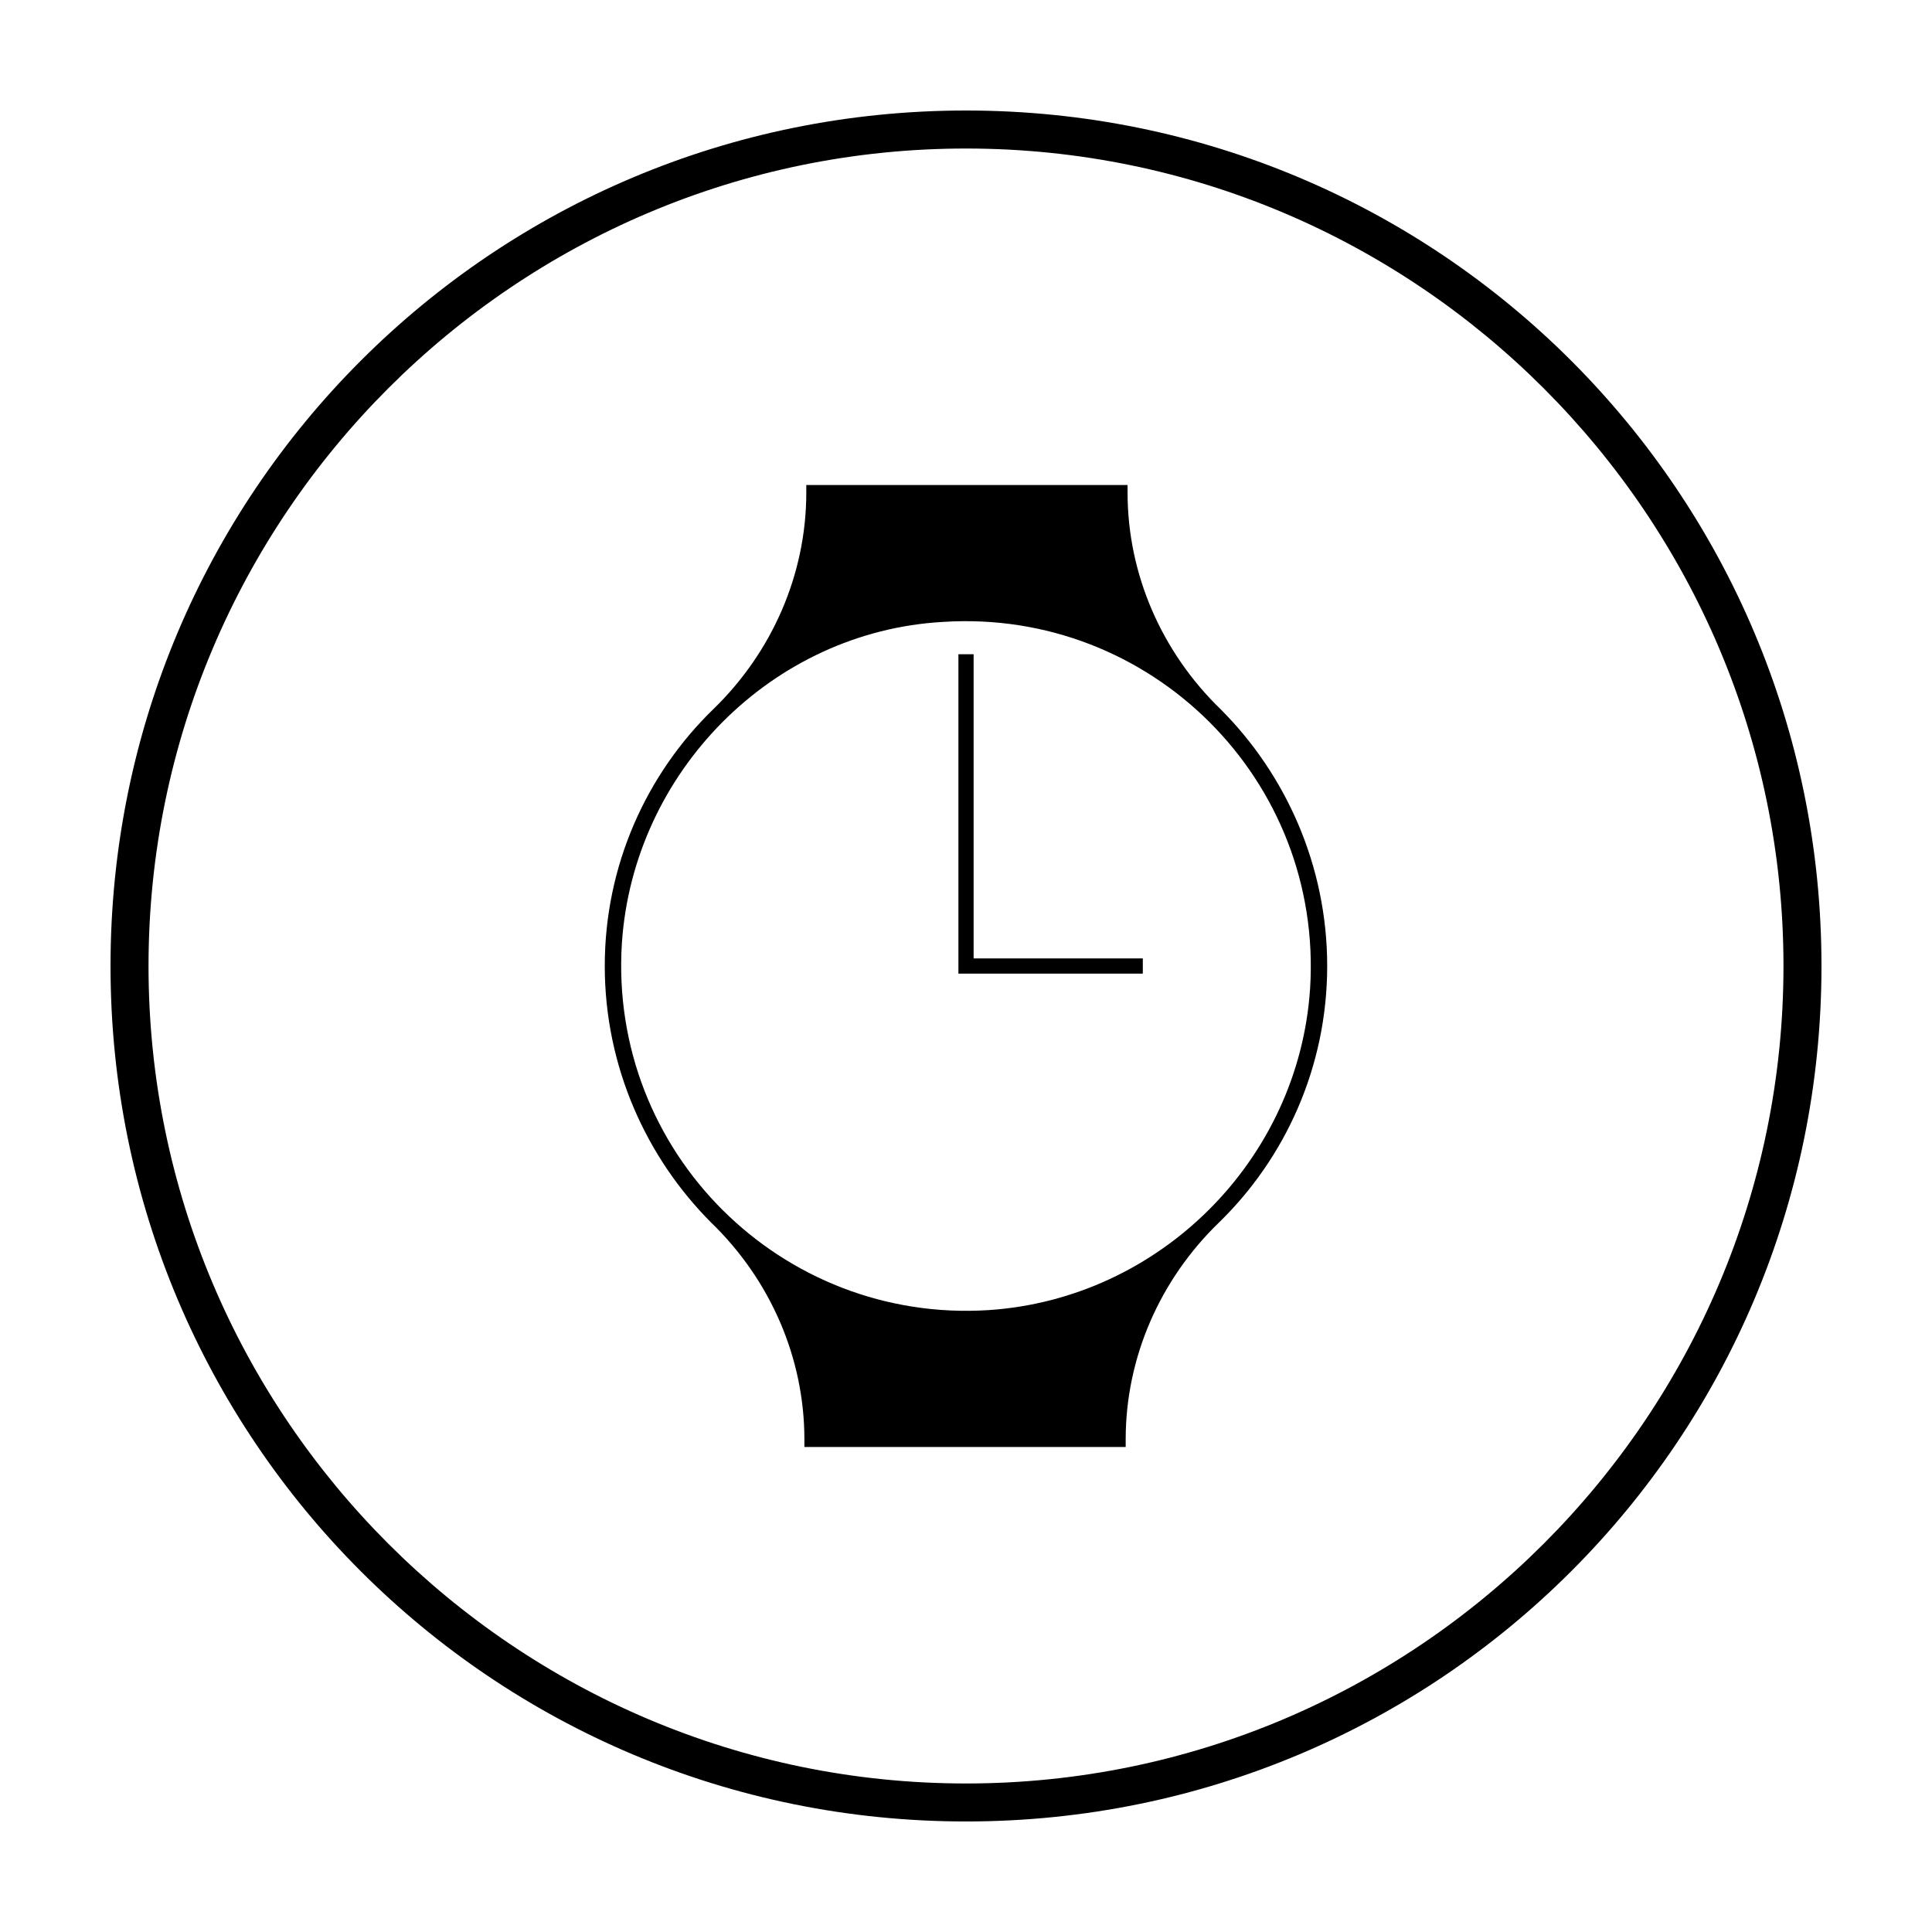 <?xml version="1.0" encoding="UTF-8"?>
<!-- Uploaded to: ICON Repo, www.svgrepo.com, Generator: ICON Repo Mixer Tools -->
<svg fill="#000000" width="800px" height="800px" version="1.1" viewBox="144 144 512 512" xmlns="http://www.w3.org/2000/svg">
 <g>
  <path d="m400 183.36c119.4 0 216.64 97.234 216.64 216.64 0 119.41-97.234 216.64-216.64 216.64-119.41 0-216.64-97.234-216.64-216.64 0-119.41 97.234-216.64 216.64-216.64m0-10.074c-125.45 0-226.71 101.27-226.71 226.71s101.27 226.71 226.71 226.71 226.71-101.27 226.71-226.71c-0.004-125.45-101.27-226.71-226.71-226.71z"/>
  <path d="m495.72 400c0-26.703-11.082-50.883-28.215-68.016-15.617-15.113-24.688-35.77-24.688-57.434v-2.016h-85.141v2.016c0 21.664-9.07 42.32-24.688 57.434-17.633 17.129-28.719 41.312-28.719 68.016s11.082 50.883 28.215 68.016c15.617 15.113 24.688 35.77 24.688 57.434v2.016h85.145v-2.016c0-21.664 9.07-42.32 24.688-57.434 17.629-17.133 28.715-41.316 28.715-68.016zm-89.68 91.188c-54.914 3.527-100.76-41.816-97.234-97.234 3.023-45.344 39.801-82.625 85.145-85.145 54.914-3.527 100.76 41.816 97.234 97.234-3.023 45.344-39.801 82.121-85.145 85.145z"/>
  <path d="m402.02 317.38h-4.031v84.641h48.867v-4.031h-44.836z"/>
 </g>
</svg>